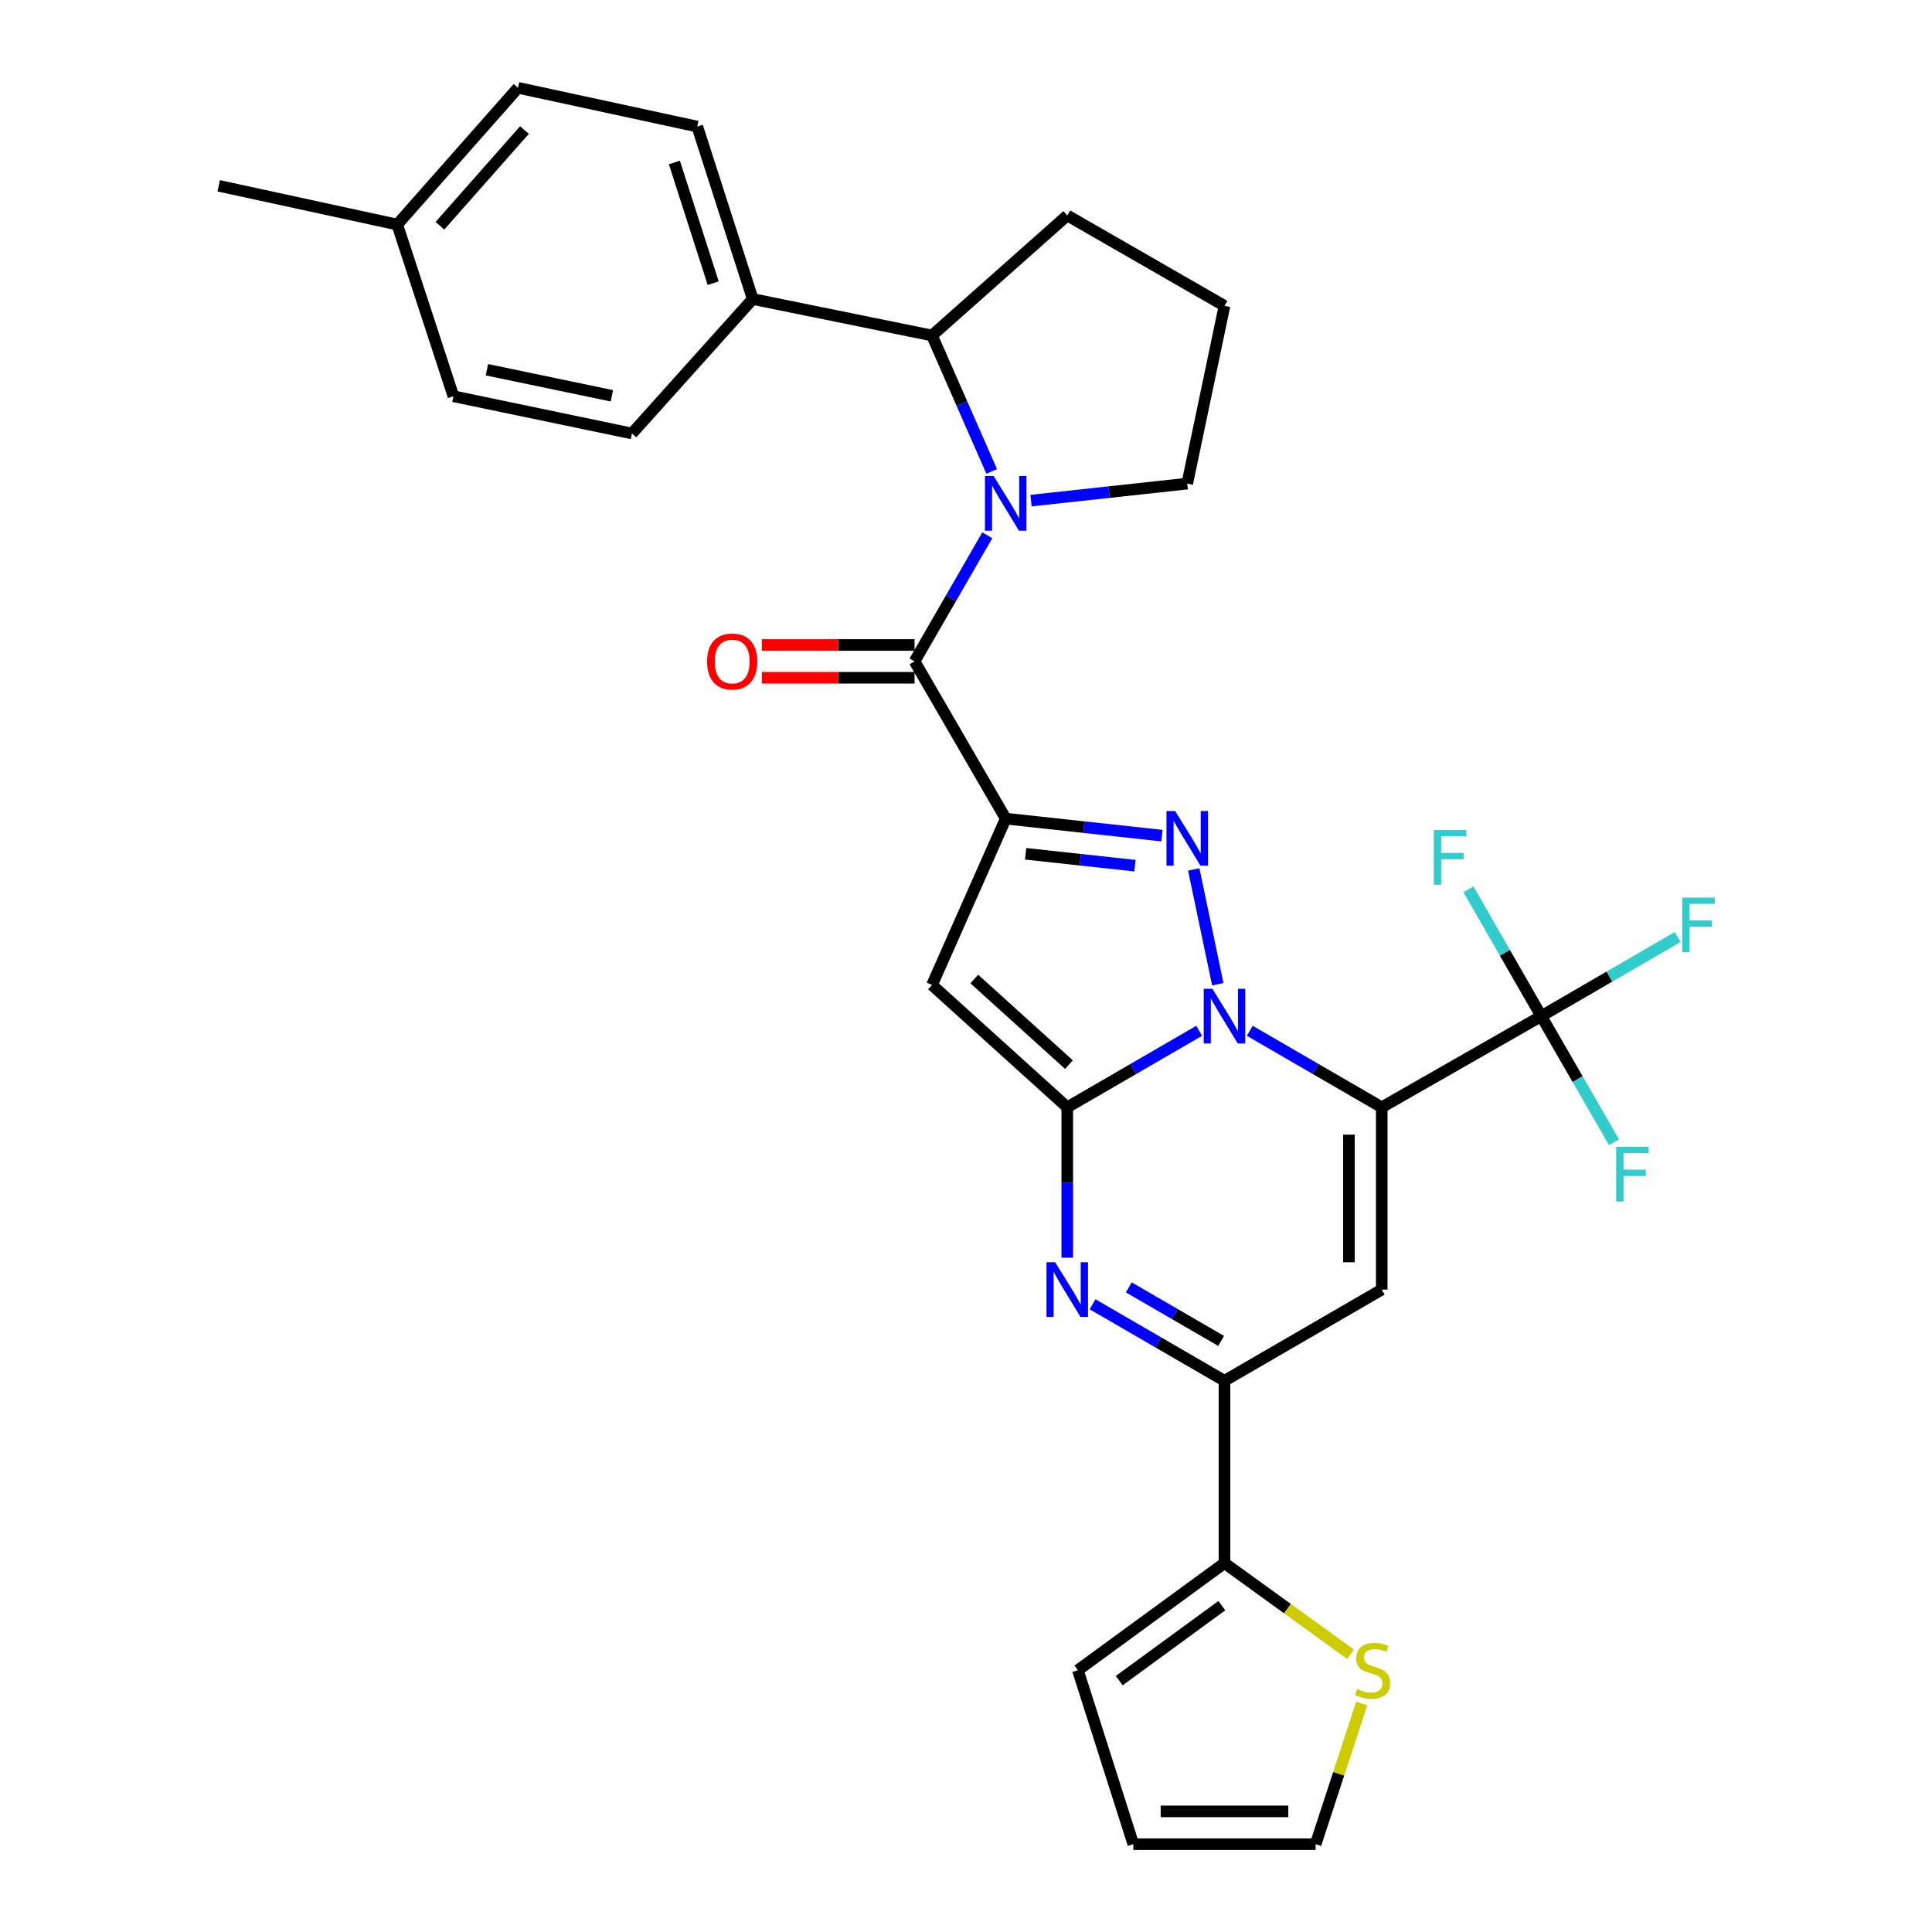 <?xml version='1.0' encoding='iso-8859-1'?>
<svg version='1.1' baseProfile='full'
              xmlns='http://www.w3.org/2000/svg'
                      xmlns:rdkit='http://www.rdkit.org/xml'
                      xmlns:xlink='http://www.w3.org/1999/xlink'
                  xml:space='preserve'
width='1000px' height='1000px' viewBox='0 0 1000 1000'>
<!-- END OF HEADER -->
<rect style='opacity:1.0;fill:#FFFFFF;stroke:none' width='1000' height='1000' x='0' y='0'> </rect>
<path class='bond-0' d='M 646.881,533.541 L 681.028,553.338' style='fill:none;fill-rule:evenodd;stroke:#0000FF;stroke-width:6px;stroke-linecap:butt;stroke-linejoin:miter;stroke-opacity:1' />
<path class='bond-0' d='M 681.028,553.338 L 715.176,573.136' style='fill:none;fill-rule:evenodd;stroke:#000000;stroke-width:6px;stroke-linecap:butt;stroke-linejoin:miter;stroke-opacity:1' />
<path class='bond-1' d='M 620.697,533.541 L 586.554,553.339' style='fill:none;fill-rule:evenodd;stroke:#0000FF;stroke-width:6px;stroke-linecap:butt;stroke-linejoin:miter;stroke-opacity:1' />
<path class='bond-1' d='M 586.554,553.339 L 552.411,573.136' style='fill:none;fill-rule:evenodd;stroke:#000000;stroke-width:6px;stroke-linecap:butt;stroke-linejoin:miter;stroke-opacity:1' />
<path class='bond-3' d='M 630.33,509.44 L 617.885,450.034' style='fill:none;fill-rule:evenodd;stroke:#0000FF;stroke-width:6px;stroke-linecap:butt;stroke-linejoin:miter;stroke-opacity:1' />
<path class='bond-6' d='M 715.176,573.136 L 715.176,667.498' style='fill:none;fill-rule:evenodd;stroke:#000000;stroke-width:6px;stroke-linecap:butt;stroke-linejoin:miter;stroke-opacity:1' />
<path class='bond-6' d='M 698.202,587.29 L 698.202,653.344' style='fill:none;fill-rule:evenodd;stroke:#000000;stroke-width:6px;stroke-linecap:butt;stroke-linejoin:miter;stroke-opacity:1' />
<path class='bond-10' d='M 715.176,573.136 L 797.76,525.95' style='fill:none;fill-rule:evenodd;stroke:#000000;stroke-width:6px;stroke-linecap:butt;stroke-linejoin:miter;stroke-opacity:1' />
<path class='bond-4' d='M 552.411,573.136 L 482.405,509.826' style='fill:none;fill-rule:evenodd;stroke:#000000;stroke-width:6px;stroke-linecap:butt;stroke-linejoin:miter;stroke-opacity:1' />
<path class='bond-4' d='M 553.295,551.051 L 504.291,506.733' style='fill:none;fill-rule:evenodd;stroke:#000000;stroke-width:6px;stroke-linecap:butt;stroke-linejoin:miter;stroke-opacity:1' />
<path class='bond-5' d='M 552.411,573.136 L 552.411,612.058' style='fill:none;fill-rule:evenodd;stroke:#000000;stroke-width:6px;stroke-linecap:butt;stroke-linejoin:miter;stroke-opacity:1' />
<path class='bond-5' d='M 552.411,612.058 L 552.411,650.979' style='fill:none;fill-rule:evenodd;stroke:#0000FF;stroke-width:6px;stroke-linecap:butt;stroke-linejoin:miter;stroke-opacity:1' />
<path class='bond-2' d='M 520.558,423.724 L 560.985,428.122' style='fill:none;fill-rule:evenodd;stroke:#000000;stroke-width:6px;stroke-linecap:butt;stroke-linejoin:miter;stroke-opacity:1' />
<path class='bond-2' d='M 560.985,428.122 L 601.412,432.52' style='fill:none;fill-rule:evenodd;stroke:#0000FF;stroke-width:6px;stroke-linecap:butt;stroke-linejoin:miter;stroke-opacity:1' />
<path class='bond-2' d='M 530.85,441.917 L 559.149,444.996' style='fill:none;fill-rule:evenodd;stroke:#000000;stroke-width:6px;stroke-linecap:butt;stroke-linejoin:miter;stroke-opacity:1' />
<path class='bond-2' d='M 559.149,444.996 L 587.448,448.074' style='fill:none;fill-rule:evenodd;stroke:#0000FF;stroke-width:6px;stroke-linecap:butt;stroke-linejoin:miter;stroke-opacity:1' />
<path class='bond-7' d='M 520.558,423.724 L 473.372,342.327' style='fill:none;fill-rule:evenodd;stroke:#000000;stroke-width:6px;stroke-linecap:butt;stroke-linejoin:miter;stroke-opacity:1' />
<path class='bond-31' d='M 520.558,423.724 L 482.405,509.826' style='fill:none;fill-rule:evenodd;stroke:#000000;stroke-width:6px;stroke-linecap:butt;stroke-linejoin:miter;stroke-opacity:1' />
<path class='bond-9' d='M 565.503,675.089 L 599.646,694.887' style='fill:none;fill-rule:evenodd;stroke:#0000FF;stroke-width:6px;stroke-linecap:butt;stroke-linejoin:miter;stroke-opacity:1' />
<path class='bond-9' d='M 599.646,694.887 L 633.789,714.684' style='fill:none;fill-rule:evenodd;stroke:#000000;stroke-width:6px;stroke-linecap:butt;stroke-linejoin:miter;stroke-opacity:1' />
<path class='bond-9' d='M 584.26,666.345 L 608.16,680.203' style='fill:none;fill-rule:evenodd;stroke:#0000FF;stroke-width:6px;stroke-linecap:butt;stroke-linejoin:miter;stroke-opacity:1' />
<path class='bond-9' d='M 608.16,680.203 L 632.06,694.061' style='fill:none;fill-rule:evenodd;stroke:#000000;stroke-width:6px;stroke-linecap:butt;stroke-linejoin:miter;stroke-opacity:1' />
<path class='bond-32' d='M 715.176,667.498 L 633.789,714.684' style='fill:none;fill-rule:evenodd;stroke:#000000;stroke-width:6px;stroke-linecap:butt;stroke-linejoin:miter;stroke-opacity:1' />
<path class='bond-8' d='M 473.372,342.327 L 492.199,309.696' style='fill:none;fill-rule:evenodd;stroke:#000000;stroke-width:6px;stroke-linecap:butt;stroke-linejoin:miter;stroke-opacity:1' />
<path class='bond-8' d='M 492.199,309.696 L 511.026,277.065' style='fill:none;fill-rule:evenodd;stroke:#0000FF;stroke-width:6px;stroke-linecap:butt;stroke-linejoin:miter;stroke-opacity:1' />
<path class='bond-15' d='M 473.372,333.841 L 433.857,333.841' style='fill:none;fill-rule:evenodd;stroke:#000000;stroke-width:6px;stroke-linecap:butt;stroke-linejoin:miter;stroke-opacity:1' />
<path class='bond-15' d='M 433.857,333.841 L 394.341,333.841' style='fill:none;fill-rule:evenodd;stroke:#FF0000;stroke-width:6px;stroke-linecap:butt;stroke-linejoin:miter;stroke-opacity:1' />
<path class='bond-15' d='M 473.372,350.814 L 433.857,350.814' style='fill:none;fill-rule:evenodd;stroke:#000000;stroke-width:6px;stroke-linecap:butt;stroke-linejoin:miter;stroke-opacity:1' />
<path class='bond-15' d='M 433.857,350.814 L 394.341,350.814' style='fill:none;fill-rule:evenodd;stroke:#FF0000;stroke-width:6px;stroke-linecap:butt;stroke-linejoin:miter;stroke-opacity:1' />
<path class='bond-11' d='M 513.299,244.012 L 497.852,208.831' style='fill:none;fill-rule:evenodd;stroke:#0000FF;stroke-width:6px;stroke-linecap:butt;stroke-linejoin:miter;stroke-opacity:1' />
<path class='bond-11' d='M 497.852,208.831 L 482.405,173.65' style='fill:none;fill-rule:evenodd;stroke:#000000;stroke-width:6px;stroke-linecap:butt;stroke-linejoin:miter;stroke-opacity:1' />
<path class='bond-24' d='M 533.661,259.117 L 574.088,254.715' style='fill:none;fill-rule:evenodd;stroke:#0000FF;stroke-width:6px;stroke-linecap:butt;stroke-linejoin:miter;stroke-opacity:1' />
<path class='bond-24' d='M 574.088,254.715 L 614.514,250.313' style='fill:none;fill-rule:evenodd;stroke:#000000;stroke-width:6px;stroke-linecap:butt;stroke-linejoin:miter;stroke-opacity:1' />
<path class='bond-12' d='M 633.789,714.684 L 633.789,809.065' style='fill:none;fill-rule:evenodd;stroke:#000000;stroke-width:6px;stroke-linecap:butt;stroke-linejoin:miter;stroke-opacity:1' />
<path class='bond-19' d='M 797.76,525.95 L 816.584,558.586' style='fill:none;fill-rule:evenodd;stroke:#000000;stroke-width:6px;stroke-linecap:butt;stroke-linejoin:miter;stroke-opacity:1' />
<path class='bond-19' d='M 816.584,558.586 L 835.408,591.222' style='fill:none;fill-rule:evenodd;stroke:#33CCCC;stroke-width:6px;stroke-linecap:butt;stroke-linejoin:miter;stroke-opacity:1' />
<path class='bond-20' d='M 797.76,525.95 L 778.913,493.13' style='fill:none;fill-rule:evenodd;stroke:#000000;stroke-width:6px;stroke-linecap:butt;stroke-linejoin:miter;stroke-opacity:1' />
<path class='bond-20' d='M 778.913,493.13 L 760.066,460.309' style='fill:none;fill-rule:evenodd;stroke:#33CCCC;stroke-width:6px;stroke-linecap:butt;stroke-linejoin:miter;stroke-opacity:1' />
<path class='bond-21' d='M 797.76,525.95 L 833.063,505.48' style='fill:none;fill-rule:evenodd;stroke:#000000;stroke-width:6px;stroke-linecap:butt;stroke-linejoin:miter;stroke-opacity:1' />
<path class='bond-21' d='M 833.063,505.48 L 868.366,485.01' style='fill:none;fill-rule:evenodd;stroke:#33CCCC;stroke-width:6px;stroke-linecap:butt;stroke-linejoin:miter;stroke-opacity:1' />
<path class='bond-14' d='M 482.405,173.65 L 389.609,154.772' style='fill:none;fill-rule:evenodd;stroke:#000000;stroke-width:6px;stroke-linecap:butt;stroke-linejoin:miter;stroke-opacity:1' />
<path class='bond-28' d='M 482.405,173.65 L 552.411,111.509' style='fill:none;fill-rule:evenodd;stroke:#000000;stroke-width:6px;stroke-linecap:butt;stroke-linejoin:miter;stroke-opacity:1' />
<path class='bond-13' d='M 633.789,809.065 L 666.402,832.646' style='fill:none;fill-rule:evenodd;stroke:#000000;stroke-width:6px;stroke-linecap:butt;stroke-linejoin:miter;stroke-opacity:1' />
<path class='bond-13' d='M 666.402,832.646 L 699.016,856.227' style='fill:none;fill-rule:evenodd;stroke:#CCCC00;stroke-width:6px;stroke-linecap:butt;stroke-linejoin:miter;stroke-opacity:1' />
<path class='bond-16' d='M 633.789,809.065 L 557.908,864.502' style='fill:none;fill-rule:evenodd;stroke:#000000;stroke-width:6px;stroke-linecap:butt;stroke-linejoin:miter;stroke-opacity:1' />
<path class='bond-16' d='M 632.419,831.086 L 579.303,869.892' style='fill:none;fill-rule:evenodd;stroke:#000000;stroke-width:6px;stroke-linecap:butt;stroke-linejoin:miter;stroke-opacity:1' />
<path class='bond-17' d='M 704.812,881.751 L 692.893,918.148' style='fill:none;fill-rule:evenodd;stroke:#CCCC00;stroke-width:6px;stroke-linecap:butt;stroke-linejoin:miter;stroke-opacity:1' />
<path class='bond-17' d='M 692.893,918.148 L 680.974,954.545' style='fill:none;fill-rule:evenodd;stroke:#000000;stroke-width:6px;stroke-linecap:butt;stroke-linejoin:miter;stroke-opacity:1' />
<path class='bond-22' d='M 389.609,154.772 L 360.914,65.511' style='fill:none;fill-rule:evenodd;stroke:#000000;stroke-width:6px;stroke-linecap:butt;stroke-linejoin:miter;stroke-opacity:1' />
<path class='bond-22' d='M 369.146,146.578 L 349.059,84.095' style='fill:none;fill-rule:evenodd;stroke:#000000;stroke-width:6px;stroke-linecap:butt;stroke-linejoin:miter;stroke-opacity:1' />
<path class='bond-23' d='M 389.609,154.772 L 327.109,224.372' style='fill:none;fill-rule:evenodd;stroke:#000000;stroke-width:6px;stroke-linecap:butt;stroke-linejoin:miter;stroke-opacity:1' />
<path class='bond-18' d='M 557.908,864.502 L 586.603,954.545' style='fill:none;fill-rule:evenodd;stroke:#000000;stroke-width:6px;stroke-linecap:butt;stroke-linejoin:miter;stroke-opacity:1' />
<path class='bond-34' d='M 680.974,954.545 L 586.603,954.545' style='fill:none;fill-rule:evenodd;stroke:#000000;stroke-width:6px;stroke-linecap:butt;stroke-linejoin:miter;stroke-opacity:1' />
<path class='bond-34' d='M 666.819,937.572 L 600.759,937.572' style='fill:none;fill-rule:evenodd;stroke:#000000;stroke-width:6px;stroke-linecap:butt;stroke-linejoin:miter;stroke-opacity:1' />
<path class='bond-26' d='M 360.914,65.511 L 268.117,45.455' style='fill:none;fill-rule:evenodd;stroke:#000000;stroke-width:6px;stroke-linecap:butt;stroke-linejoin:miter;stroke-opacity:1' />
<path class='bond-25' d='M 327.109,224.372 L 234.699,205.098' style='fill:none;fill-rule:evenodd;stroke:#000000;stroke-width:6px;stroke-linecap:butt;stroke-linejoin:miter;stroke-opacity:1' />
<path class='bond-25' d='M 316.713,204.865 L 252.026,191.373' style='fill:none;fill-rule:evenodd;stroke:#000000;stroke-width:6px;stroke-linecap:butt;stroke-linejoin:miter;stroke-opacity:1' />
<path class='bond-29' d='M 614.514,250.313 L 633.789,158.308' style='fill:none;fill-rule:evenodd;stroke:#000000;stroke-width:6px;stroke-linecap:butt;stroke-linejoin:miter;stroke-opacity:1' />
<path class='bond-27' d='M 234.699,205.098 L 205.608,116.233' style='fill:none;fill-rule:evenodd;stroke:#000000;stroke-width:6px;stroke-linecap:butt;stroke-linejoin:miter;stroke-opacity:1' />
<path class='bond-35' d='M 268.117,45.455 L 205.608,116.233' style='fill:none;fill-rule:evenodd;stroke:#000000;stroke-width:6px;stroke-linecap:butt;stroke-linejoin:miter;stroke-opacity:1' />
<path class='bond-35' d='M 271.463,67.307 L 227.707,116.852' style='fill:none;fill-rule:evenodd;stroke:#000000;stroke-width:6px;stroke-linecap:butt;stroke-linejoin:miter;stroke-opacity:1' />
<path class='bond-30' d='M 205.608,116.233 L 113.208,96.177' style='fill:none;fill-rule:evenodd;stroke:#000000;stroke-width:6px;stroke-linecap:butt;stroke-linejoin:miter;stroke-opacity:1' />
<path class='bond-33' d='M 552.411,111.509 L 633.789,158.308' style='fill:none;fill-rule:evenodd;stroke:#000000;stroke-width:6px;stroke-linecap:butt;stroke-linejoin:miter;stroke-opacity:1' />
<path  class='atom-0' d='M 627.529 511.79
L 636.809 526.79
Q 637.729 528.27, 639.209 530.95
Q 640.689 533.63, 640.769 533.79
L 640.769 511.79
L 644.529 511.79
L 644.529 540.11
L 640.649 540.11
L 630.689 523.71
Q 629.529 521.79, 628.289 519.59
Q 627.089 517.39, 626.729 516.71
L 626.729 540.11
L 623.049 540.11
L 623.049 511.79
L 627.529 511.79
' fill='#0000FF'/>
<path  class='atom-4' d='M 608.254 419.786
L 617.534 434.786
Q 618.454 436.266, 619.934 438.946
Q 621.414 441.626, 621.494 441.786
L 621.494 419.786
L 625.254 419.786
L 625.254 448.106
L 621.374 448.106
L 611.414 431.706
Q 610.254 429.786, 609.014 427.586
Q 607.814 425.386, 607.454 424.706
L 607.454 448.106
L 603.774 448.106
L 603.774 419.786
L 608.254 419.786
' fill='#0000FF'/>
<path  class='atom-6' d='M 546.151 653.338
L 555.431 668.338
Q 556.351 669.818, 557.831 672.498
Q 559.311 675.178, 559.391 675.338
L 559.391 653.338
L 563.151 653.338
L 563.151 681.658
L 559.271 681.658
L 549.311 665.258
Q 548.151 663.338, 546.911 661.138
Q 545.711 658.938, 545.351 658.258
L 545.351 681.658
L 541.671 681.658
L 541.671 653.338
L 546.151 653.338
' fill='#0000FF'/>
<path  class='atom-9' d='M 514.298 246.384
L 523.578 261.384
Q 524.498 262.864, 525.978 265.544
Q 527.458 268.224, 527.538 268.384
L 527.538 246.384
L 531.298 246.384
L 531.298 274.704
L 527.418 274.704
L 517.458 258.304
Q 516.298 256.384, 515.058 254.184
Q 513.858 251.984, 513.498 251.304
L 513.498 274.704
L 509.818 274.704
L 509.818 246.384
L 514.298 246.384
' fill='#0000FF'/>
<path  class='atom-14' d='M 702.461 874.222
Q 702.781 874.342, 704.101 874.902
Q 705.421 875.462, 706.861 875.822
Q 708.341 876.142, 709.781 876.142
Q 712.461 876.142, 714.021 874.862
Q 715.581 873.542, 715.581 871.262
Q 715.581 869.702, 714.781 868.742
Q 714.021 867.782, 712.821 867.262
Q 711.621 866.742, 709.621 866.142
Q 707.101 865.382, 705.581 864.662
Q 704.101 863.942, 703.021 862.422
Q 701.981 860.902, 701.981 858.342
Q 701.981 854.782, 704.381 852.582
Q 706.821 850.382, 711.621 850.382
Q 714.901 850.382, 718.621 851.942
L 717.701 855.022
Q 714.301 853.622, 711.741 853.622
Q 708.981 853.622, 707.461 854.782
Q 705.941 855.902, 705.981 857.862
Q 705.981 859.382, 706.741 860.302
Q 707.541 861.222, 708.661 861.742
Q 709.821 862.262, 711.741 862.862
Q 714.301 863.662, 715.821 864.462
Q 717.341 865.262, 718.421 866.902
Q 719.541 868.502, 719.541 871.262
Q 719.541 875.182, 716.901 877.302
Q 714.301 879.382, 709.941 879.382
Q 707.421 879.382, 705.501 878.822
Q 703.621 878.302, 701.381 877.382
L 702.461 874.222
' fill='#CCCC00'/>
<path  class='atom-16' d='M 365.981 342.407
Q 365.981 335.607, 369.341 331.807
Q 372.701 328.007, 378.981 328.007
Q 385.261 328.007, 388.621 331.807
Q 391.981 335.607, 391.981 342.407
Q 391.981 349.287, 388.581 353.207
Q 385.181 357.087, 378.981 357.087
Q 372.741 357.087, 369.341 353.207
Q 365.981 349.327, 365.981 342.407
M 378.981 353.887
Q 383.301 353.887, 385.621 351.007
Q 387.981 348.087, 387.981 342.407
Q 387.981 336.847, 385.621 334.047
Q 383.301 331.207, 378.981 331.207
Q 374.661 331.207, 372.301 334.007
Q 369.981 336.807, 369.981 342.407
Q 369.981 348.127, 372.301 351.007
Q 374.661 353.887, 378.981 353.887
' fill='#FF0000'/>
<path  class='atom-20' d='M 836.517 593.583
L 853.357 593.583
L 853.357 596.823
L 840.317 596.823
L 840.317 605.423
L 851.917 605.423
L 851.917 608.703
L 840.317 608.703
L 840.317 621.903
L 836.517 621.903
L 836.517 593.583
' fill='#33CCCC'/>
<path  class='atom-21' d='M 742.154 429.621
L 758.994 429.621
L 758.994 432.861
L 745.954 432.861
L 745.954 441.461
L 757.554 441.461
L 757.554 444.741
L 745.954 444.741
L 745.954 457.941
L 742.154 457.941
L 742.154 429.621
' fill='#33CCCC'/>
<path  class='atom-22' d='M 870.718 464.604
L 887.558 464.604
L 887.558 467.844
L 874.518 467.844
L 874.518 476.444
L 886.118 476.444
L 886.118 479.724
L 874.518 479.724
L 874.518 492.924
L 870.718 492.924
L 870.718 464.604
' fill='#33CCCC'/>
</svg>

